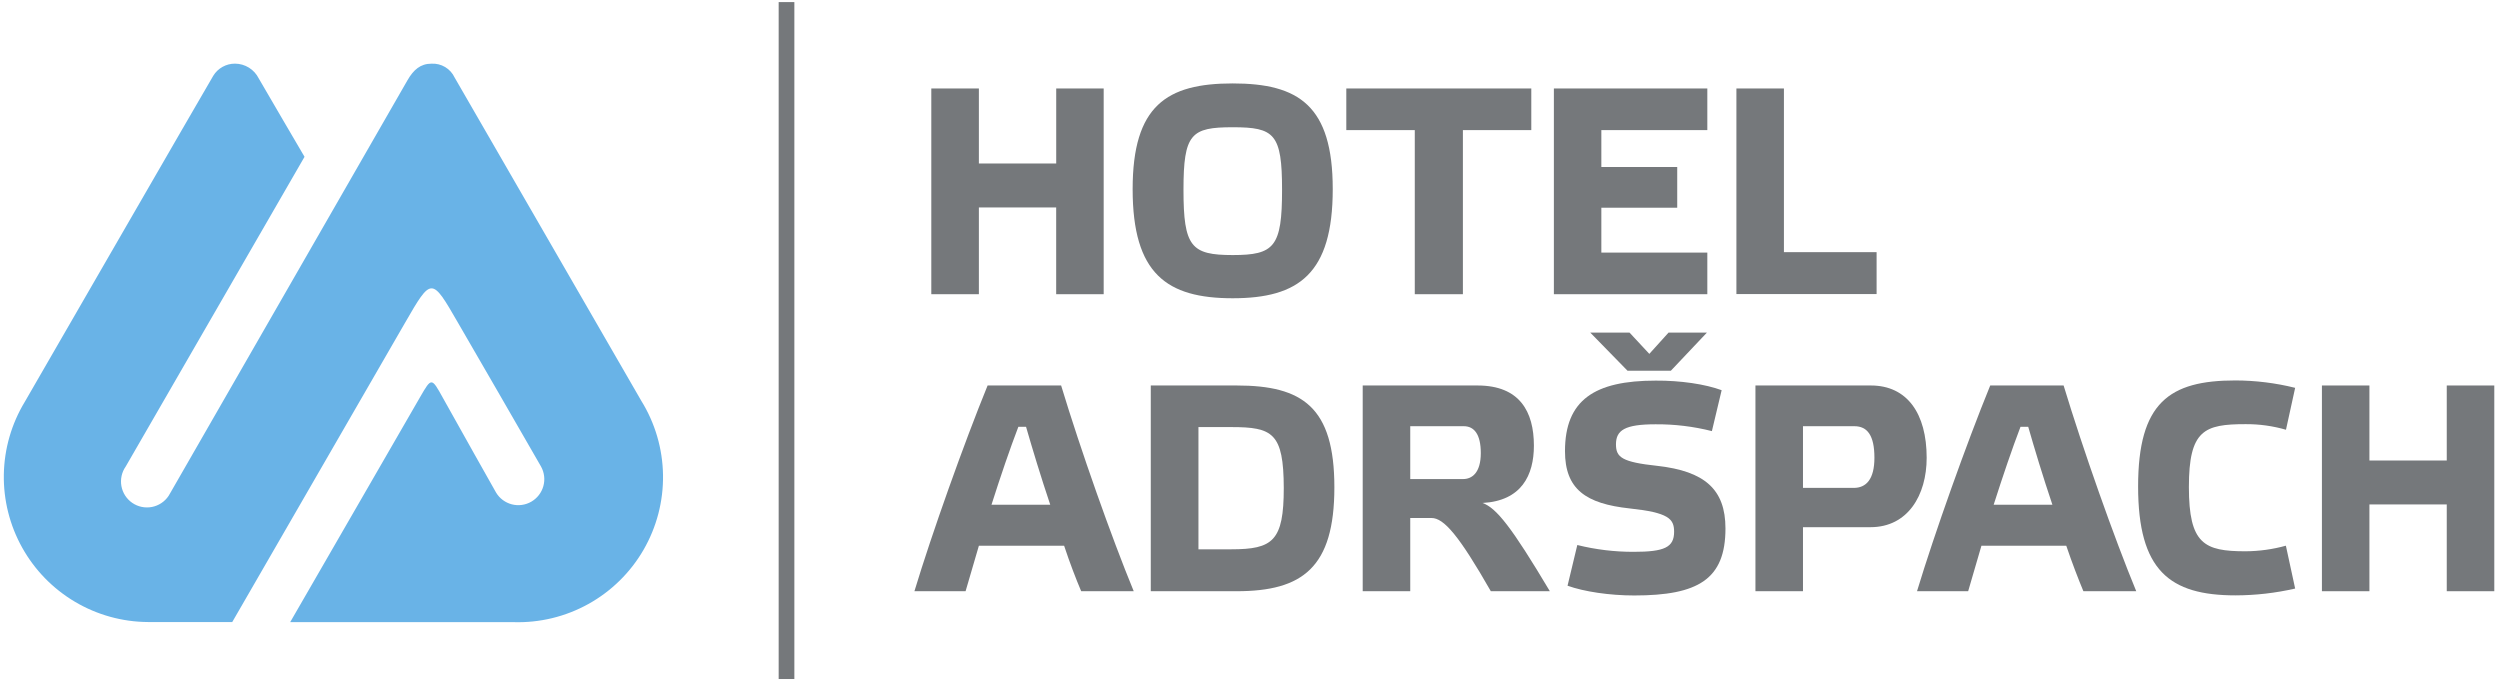 <svg width="216" height="59" viewBox="0 0 216 59" fill="none" xmlns="http://www.w3.org/2000/svg">
<path d="M55.407 34.629C55.407 34.629 39.792 7.588 39.279 6.698C39.103 6.321 38.818 6.006 38.461 5.793C38.104 5.58 37.691 5.478 37.276 5.502C36.333 5.502 35.732 6.024 35.213 6.922C34.695 7.821 17.055 38.53 14.725 42.572C14.678 42.668 14.623 42.761 14.563 42.849C14.397 43.095 14.185 43.307 13.937 43.47C13.689 43.634 13.412 43.747 13.12 43.803C12.829 43.858 12.529 43.856 12.238 43.795C11.948 43.734 11.672 43.616 11.427 43.448C11.183 43.28 10.974 43.065 10.813 42.816C10.652 42.566 10.542 42.287 10.489 41.995C10.437 41.703 10.443 41.403 10.507 41.113C10.571 40.823 10.691 40.549 10.862 40.306C11.726 38.816 26.312 13.548 26.312 13.548C26.312 13.548 22.777 7.52 22.353 6.772C22.163 6.392 21.872 6.072 21.512 5.847C21.151 5.623 20.736 5.502 20.311 5.499C19.933 5.496 19.56 5.591 19.23 5.775C18.899 5.959 18.622 6.225 18.425 6.548C18.031 7.193 2.141 34.72 2.141 34.72C0.994 36.615 0.37 38.779 0.331 40.994C0.293 43.208 0.842 45.393 1.923 47.326C3.003 49.259 4.576 50.872 6.483 51.999C8.389 53.126 10.56 53.729 12.774 53.744H20.066L34.995 27.891C37.287 23.922 37.287 23.922 39.574 27.891C40.472 29.446 45.611 38.309 46.745 40.309C47.031 40.824 47.104 41.43 46.947 41.998C46.791 42.566 46.417 43.049 45.907 43.344C45.397 43.639 44.792 43.722 44.222 43.575C43.652 43.427 43.162 43.062 42.859 42.557C42.859 42.557 39.288 36.226 38.286 34.411C37.284 32.596 37.287 32.596 36.297 34.308L25.072 53.753H44.35C46.615 53.827 48.859 53.284 50.841 52.183C52.823 51.082 54.469 49.464 55.603 47.501C56.738 45.538 57.319 43.305 57.285 41.038C57.25 38.771 56.601 36.556 55.407 34.629Z" fill="#69B3E7"/>
<path d="M84.575 25.419H80.465V7.644H84.575V14.126H91.257V7.644H95.358V25.419H91.254V17.924H84.575V25.419Z" fill="#75787B"/>
<path d="M97.86 16.341C97.86 9.123 100.806 7.208 106.504 7.208C112.202 7.208 115.149 9.12 115.149 16.341C115.149 23.66 112.202 25.769 106.504 25.769C100.806 25.769 97.86 23.66 97.86 16.341ZM102.253 16.4C102.253 21.323 102.916 22.037 106.51 22.037C110.105 22.037 110.77 21.323 110.77 16.4C110.77 11.557 110.108 10.994 106.51 10.994C102.913 10.994 102.253 11.548 102.253 16.4Z" fill="#75787B"/>
<path d="M122.237 25.419V11.241H116.321V7.644H132.304V11.241H126.394V25.419H122.237Z" fill="#75787B"/>
<path d="M147.513 7.644V11.241H138.356V14.429H144.912V17.947H138.356V21.824H147.513V25.419H134.255V7.644H147.513Z" fill="#75787B"/>
<path d="M154.131 7.644V21.786H162.138V25.407H150.026V7.644H154.131Z" fill="#75787B"/>
<path d="M91.941 47.153H84.575L83.426 51.081H79.006C80.509 46.108 83.29 38.303 85.329 33.306H91.681C93.364 38.866 96.042 46.44 97.954 51.081H93.414C92.972 50.035 92.438 48.659 91.941 47.153ZM87.987 36.874C87.271 38.736 86.454 41.134 85.665 43.609H90.741C89.925 41.184 89.186 38.736 88.65 36.874H87.987Z" fill="#75787B"/>
<path d="M106.849 33.306C112.535 33.306 115.29 35.168 115.29 42.103C115.29 49.039 112.535 51.081 106.849 51.081H99.427V33.306H106.849ZM106.377 36.9H103.546V47.46H106.377C109.975 47.46 110.918 46.744 110.918 42.157C110.903 37.41 109.96 36.9 106.377 36.9Z" fill="#75787B"/>
<path d="M133.907 51.081H128.807C126.053 46.261 124.75 44.755 123.681 44.755H121.845V51.081H117.738V33.306H127.658C131.306 33.306 132.529 35.575 132.529 38.506C132.529 41.058 131.459 43.276 128.091 43.456C129.291 43.889 130.593 45.521 133.907 51.081ZM121.845 41.391H126.412C127.178 41.391 127.941 40.854 127.941 39.145C127.941 37.54 127.381 36.824 126.468 36.824H121.845V41.391Z" fill="#75787B"/>
<path d="M148.75 33.713L147.908 37.248C146.316 36.845 144.68 36.647 143.038 36.659C140.386 36.659 139.62 37.169 139.62 38.391C139.62 39.514 140.13 39.923 143.214 40.253C147.271 40.713 149.08 42.269 149.08 45.66C149.08 50.047 146.723 51.449 141.202 51.449C139.06 51.449 136.865 51.119 135.436 50.606L136.279 47.089C137.872 47.485 139.508 47.682 141.149 47.678C143.801 47.678 144.643 47.295 144.643 45.943C144.643 44.823 144.16 44.287 140.813 43.93C137.013 43.521 135.215 42.272 135.215 38.98C135.215 34.561 137.767 32.885 143.047 32.885C145.206 32.87 147.348 33.194 148.75 33.713ZM142.501 30.575L144.16 28.739H147.475L144.363 32.03H140.616L137.401 28.739H140.793L142.501 30.575Z" fill="#75787B"/>
<path d="M151.67 51.081V33.306H161.644C164.778 33.306 166.464 35.728 166.464 39.552C166.464 42.793 164.831 45.548 161.617 45.548H155.778V51.081H151.67ZM160.165 42.154C161.234 42.154 161.95 41.414 161.95 39.552C161.95 37.616 161.337 36.824 160.215 36.824H155.778V42.154H160.165Z" fill="#75787B"/>
<path d="M178.526 47.153H171.195L170.049 51.081H165.63C167.135 46.108 169.914 38.303 171.956 33.306H178.296C179.981 38.866 182.656 46.44 184.571 51.081H180.005C179.572 50.035 179.035 48.659 178.526 47.153ZM174.572 36.874C173.859 38.736 173.043 41.134 172.253 43.609H177.327C176.51 41.184 175.771 38.736 175.238 36.874H174.572Z" fill="#75787B"/>
<path d="M193.139 32.87C194.879 32.874 196.612 33.089 198.301 33.509L197.508 37.13C196.374 36.802 195.198 36.639 194.017 36.647C190.446 36.647 189.12 37.157 189.12 42.077C189.12 46.997 190.437 47.631 194.008 47.631C195.188 47.625 196.362 47.463 197.5 47.148L198.301 50.851C196.611 51.239 194.882 51.436 193.148 51.44C187.435 51.44 184.733 49.272 184.733 42.03C184.733 34.788 187.426 32.87 193.139 32.87Z" fill="#75787B"/>
<path d="M204.718 51.081H200.614V33.306H204.718V39.788H211.4V33.306H215.507V51.081H211.4V43.583H204.718V51.081Z" fill="#75787B"/>
<path d="M68.633 0.181H67.277V58.667H68.633V0.181Z" fill="#75787B"/>
</svg>
